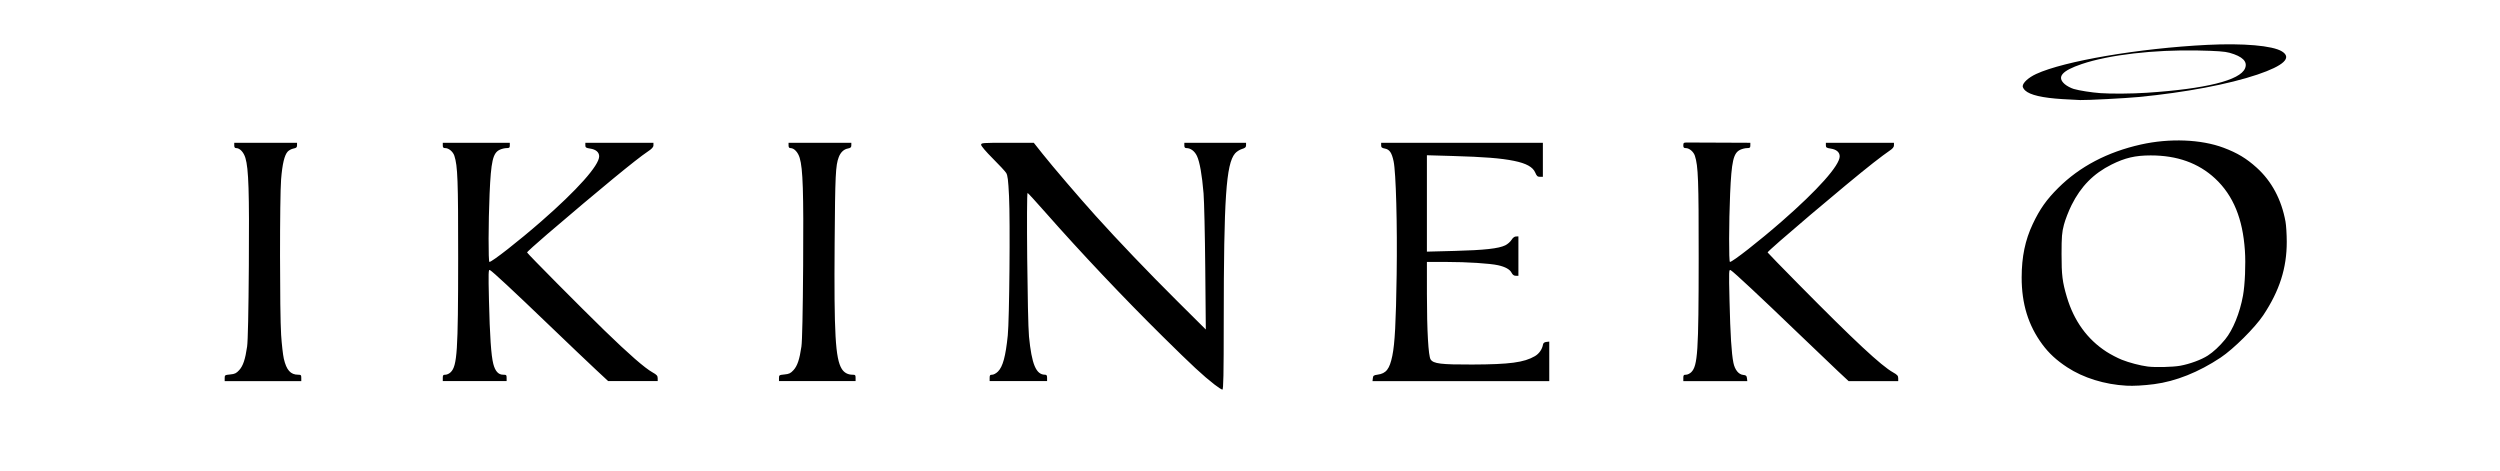 <?xml version="1.0" encoding="UTF-8" standalone="no"?>
<!-- Created with Inkscape (http://www.inkscape.org/) -->

<svg
   version="1.1"
   id="svg41"
   width="3133.076"
   height="589.731"
   viewBox="0 0 3133.076 589.731"
   sodipodi:docname="LOGO1 inkscape2.svg"
   inkscape:version="1.1.1 (c3084ef, 2021-09-22)"
   inkscape:export-filename="/Users/omergokhankuyucu/Documents/03_Business/000_şirket işleri/İkineko web/logos/LOGO1 inkscape2.png"
   inkscape:export-xdpi="96"
   inkscape:export-ydpi="96"
   xmlns:inkscape="http://www.inkscape.org/namespaces/inkscape"
   xmlns:sodipodi="http://sodipodi.sourceforge.net/DTD/sodipodi-0.dtd"
   xmlns="http://www.w3.org/2000/svg"
   xmlns:svg="http://www.w3.org/2000/svg">
  <defs
     id="defs45">
    <marker
       style="overflow:visible"
       id="Arrow1Lstart"
       refX="0"
       refY="0"
       orient="auto"
       inkscape:stockid="Arrow1Lstart"
       inkscape:isstock="true">
      <path
         transform="matrix(0.8,0,0,0.8,10,0)"
         style="fill:context-stroke;fill-rule:evenodd;stroke:context-stroke;stroke-width:1pt"
         d="M 0,0 5,-5 -12.5,0 5,5 Z"
         id="path1204" />
    </marker>
    <linearGradient
       id="linearGradient1096"
       inkscape:swatch="solid">
      <stop
         style="stop-color:#000000;stop-opacity:1;"
         offset="0"
         id="stop1094" />
    </linearGradient>
    <filter
       inkscape:collect="always"
       style="color-interpolation-filters:sRGB"
       id="filter1472"
       x="-0.163"
       y="-0.738"
       width="1.325"
       height="2.462">
      <feGaussianBlur
         inkscape:collect="always"
         stdDeviation="206.136"
         id="feGaussianBlur1474" />
    </filter>
    <clipPath
       clipPathUnits="userSpaceOnUse"
       id="clipPath3937">
      <rect
         style="opacity:1;fill:#000000;fill-opacity:0.54;stroke:none;stroke-width:1.7;stroke-miterlimit:4;stroke-dasharray:none"
         id="rect3939"
         width="3058.892"
         height="682.462"
         x="1572.1"
         y="2766.408" />
    </clipPath>
    <clipPath
       clipPathUnits="userSpaceOnUse"
       id="clipPath3941">
      <rect
         style="opacity:1;fill:#000000;fill-opacity:0.54;stroke:none;stroke-width:1.7;stroke-miterlimit:4;stroke-dasharray:none"
         id="rect3943"
         width="3058.892"
         height="682.462"
         x="1572.1"
         y="2766.408" />
    </clipPath>
    <clipPath
       clipPathUnits="userSpaceOnUse"
       id="clipPath3945">
      <rect
         style="opacity:1;fill:#000000;fill-opacity:0.54;stroke:none;stroke-width:1.7;stroke-miterlimit:4;stroke-dasharray:none"
         id="rect3947"
         width="3058.892"
         height="682.462"
         x="1572.1"
         y="2766.408" />
    </clipPath>
    <clipPath
       clipPathUnits="userSpaceOnUse"
       id="clipPath3949">
      <rect
         style="opacity:1;fill:none;fill-opacity:1;stroke:none;stroke-width:1.7;stroke-miterlimit:4;stroke-dasharray:none"
         id="rect3951"
         width="3058.892"
         height="682.462"
         x="1572.1"
         y="2766.408"
         clip-path="url(#clipPath3937)" />
    </clipPath>
    <clipPath
       clipPathUnits="userSpaceOnUse"
       id="clipPath3953">
      <rect
         style="opacity:1;fill:none;fill-opacity:1;stroke:none;stroke-width:1.7;stroke-miterlimit:4;stroke-dasharray:none"
         id="rect3955"
         width="3058.892"
         height="682.462"
         x="1572.1"
         y="2766.408"
         clip-path="url(#clipPath3937)" />
    </clipPath>
  </defs>
  <sodipodi:namedview
     id="namedview43"
     pagecolor="#ffffff"
     bordercolor="#666666"
     borderopacity="1.0"
     inkscape:pageshadow="2"
     inkscape:pageopacity="0.0"
     inkscape:pagecheckerboard="0"
     showgrid="false"
     fit-margin-top="0"
     fit-margin-left="0"
     fit-margin-right="0"
     fit-margin-bottom="0"
     inkscape:zoom="0.1597202"
     inkscape:cx="1324.1907"
     inkscape:cy="272.35127"
     inkscape:window-width="1280"
     inkscape:window-height="747"
     inkscape:window-x="0"
     inkscape:window-y="25"
     inkscape:window-maximized="1"
     inkscape:current-layer="g47" />
  <g
     inkscape:groupmode="layer"
     inkscape:label="Image"
     id="g47"
     transform="translate(-1412.608,-2485.58)">
    <path
       style="fill:#000000;stroke-width:1.333"
       d="m 2934.852,2967.644 c -14.849,-11.529 -27.862,-23.599 -65.149,-60.428 -48.886,-48.285 -102.417,-104.911 -146.869,-155.359 -11.631,-13.2 -21.711,-24.225 -22.401,-24.501 -1.725,-0.689 -0.178,160.177 1.729,179.834 3.391,34.948 8.853,48 20.086,48 2.004,0 2.604,0.921 2.604,4 v 4 h -36 -36 v -4 c 0,-3.344 0.53,-4 3.231,-4 1.811,0 4.986,-1.755 7.224,-3.993 6.099,-6.099 9.578,-18.944 12.281,-45.34 1.996,-19.489 3.113,-143.226 1.574,-174.283 -1.028,-20.747 -1.72,-26.323 -3.64,-29.333 -1.304,-2.044 -8.888,-10.217 -16.853,-18.162 -8.358,-8.336 -14.483,-15.525 -14.483,-17 0,-2.449 1.366,-2.555 33,-2.548 l 33,0.013 10.912,13.752 c 12.75,16.068 45.831,54.698 66.424,77.566 28.252,31.374 66.351,71.205 102.025,106.667 l 36.216,36 -0.696,-76.667 c -0.383,-42.167 -1.344,-84.467 -2.136,-94 -1.916,-23.072 -4.798,-39.39 -8.255,-46.744 -2.867,-6.1 -7.91,-9.922 -13.091,-9.922 -2.026,0 -2.733,-0.862 -2.733,-3.333 v -3.333 h 38.667 38.667 v 3.122 c 0,2.478 -1.081,3.446 -5.235,4.691 -2.879,0.863 -6.764,3.386 -8.634,5.608 -11.163,13.267 -14.039,56.015 -14.098,209.579 -0.027,68.161 -0.384,86.333 -1.7,86.333 -0.917,-6e-4 -5.267,-2.796 -9.667,-6.212 z m 1142.667,1.284 c -27.334,-1.496 -54.037,-9.783 -74.223,-23.035 -13.477,-8.848 -22.865,-17.5 -31.172,-28.731 -17.602,-23.796 -25.954,-50.868 -25.906,-83.972 0.037,-25.817 4.388,-46.734 13.914,-66.885 8.869,-18.761 17.163,-30.509 31.9,-45.182 26.919,-26.803 61.661,-45.059 103.592,-54.435 36.065,-8.065 75.436,-6.525 103.646,4.053 17.115,6.418 28.665,13.364 41.485,24.951 18.821,17.011 31.121,40.054 36.133,67.693 0.841,4.639 1.541,15.973 1.556,25.186 0.052,32.91 -8.996,61.246 -29.363,91.953 -10.364,15.625 -37.309,42.415 -53.499,53.19 -27.492,18.297 -56.282,29.795 -83.396,33.307 -13.052,1.691 -25.807,2.393 -34.667,1.908 z m 67.333,-24.975 c 12.055,-2.183 26.421,-7.47 34.632,-12.746 6.956,-4.47 14.818,-11.79 21.752,-20.252 9.788,-11.945 18.424,-33.154 22.377,-54.954 2.461,-13.572 3.547,-39.383 2.376,-56.488 -1.375,-20.093 -4.943,-36.925 -10.952,-51.662 -6.165,-15.122 -15.015,-28.044 -26.468,-38.648 -20.886,-19.338 -47.574,-28.873 -80.715,-28.839 -19.304,0.02 -32.051,2.998 -49.002,11.448 -22.489,11.211 -38.389,27.321 -50.048,50.711 -3.655,7.333 -7.976,18.433 -9.601,24.667 -2.541,9.749 -2.959,14.876 -2.986,36.667 -0.033,26.378 1.044,35.113 6.66,54 8.891,29.901 25.613,52.999 49.608,68.521 5.227,3.381 13.897,7.906 19.268,10.056 9.095,3.64 23.08,7.31 32.432,8.51 9.468,1.215 31.441,0.68 40.667,-0.991 z m -2450.667,15.406 c 0,-3.64 0.343,-3.863 6.917,-4.495 5.799,-0.557 7.621,-1.433 11.27,-5.415 4.86,-5.303 7.616,-13.513 9.932,-29.593 0.983,-6.824 1.762,-43.325 2.162,-101.331 0.642,-93.065 -0.26,-121.381 -4.3,-134.984 -2.12,-7.138 -6.971,-12.352 -11.494,-12.352 -1.764,0 -2.487,-0.969 -2.487,-3.333 v -3.333 h 39.333 39.333 v 3.185 c 0,2.555 -0.88,3.35 -4.453,4.02 -2.449,0.459 -5.698,2.176 -7.219,3.815 -4.108,4.426 -6.763,15.579 -8.294,34.84 -1.791,22.52 -1.766,167.452 0.033,194.829 0.77,11.721 2.286,25.165 3.368,29.876 3.28,14.277 8.484,20.101 17.961,20.101 3.486,0 3.937,0.459 3.937,4 v 4 h -48 -48 z m 273.333,-0.17 c 0,-3.397 0.512,-4 3.394,-4 1.867,0 4.825,-1.431 6.574,-3.18 8.079,-8.079 9.244,-25.963 9.304,-142.82 0.051,-98.096 -0.59,-115.449 -4.74,-128.312 -1.658,-5.14 -6.999,-9.688 -11.378,-9.688 -2.475,0 -3.154,-0.717 -3.154,-3.333 v -3.333 h 42 42 v 3.333 c 0,2.838 -0.614,3.333 -4.132,3.333 -2.272,0 -6.126,0.946 -8.564,2.103 -8.539,4.052 -10.88,14.278 -12.645,55.23 -1.557,36.114 -1.68,85.333 -0.214,85.333 3.264,0 36.491,-26.002 64.888,-50.778 45.243,-39.475 72.615,-70.201 72.654,-81.555 0.017,-5.116 -4.061,-8.648 -11.225,-9.722 -5.281,-0.792 -6.096,-1.34 -6.096,-4.096 v -3.182 h 42.667 42.667 v 3.145 c 0,2.339 -1.912,4.414 -7.465,8.101 -13.892,9.224 -59.568,46.784 -125.565,103.254 -14.133,12.093 -25.533,22.427 -25.333,22.965 0.636,1.712 67.2,68.812 96.712,97.491 30.951,30.078 50.785,47.369 60.632,52.858 5.132,2.861 6.318,4.207 6.333,7.186 l 0.019,3.667 h -31.035 -31.035 l -15.418,-14.333 c -8.48,-7.883 -35.164,-33.297 -59.298,-56.476 -44.844,-43.067 -69.802,-66.279 -73.502,-68.36 -1.871,-1.052 -1.988,2.749 -1.169,38 1.029,44.297 2.727,69.195 5.434,79.658 2.351,9.09 6.362,13.511 12.255,13.511 4.038,0 4.434,0.357 4.434,4 v 4 h -40 -40 v -4 z m 421.333,0.17 c 0,-3.64 0.343,-3.863 6.917,-4.495 5.799,-0.557 7.621,-1.433 11.27,-5.415 4.856,-5.299 7.609,-13.493 9.94,-29.593 0.995,-6.872 1.763,-42.921 2.158,-101.333 0.63,-93.035 -0.275,-121.413 -4.305,-134.982 -2.12,-7.138 -6.971,-12.352 -11.494,-12.352 -1.764,0 -2.487,-0.969 -2.487,-3.333 v -3.333 h 39.333 39.333 v 3.185 c 0,2.555 -0.88,3.35 -4.453,4.02 -4.976,0.933 -9.021,4.797 -11.304,10.795 -3.971,10.432 -4.532,22.178 -5.162,107.961 -0.833,113.522 0.92,144.429 8.928,157.386 2.941,4.758 7.626,7.32 13.388,7.32 3.486,0 3.937,0.459 3.937,4 v 4 h -48 -48 z m 744.245,0.164 c 0.367,-3.194 1.13,-3.761 5.916,-4.4 10.749,-1.435 15.082,-6.968 18.506,-23.634 3.144,-15.299 4.546,-41.552 5.432,-101.684 0.917,-62.235 -0.864,-128.198 -3.836,-142.12 -2.3,-10.773 -5.076,-14.818 -10.92,-15.914 -3.797,-0.712 -4.677,-1.477 -4.677,-4.062 v -3.185 h 101.333 101.333 v 21.333 21.333 l -3.667,-0.013 c -2.991,-0.013 -4.066,-0.966 -5.836,-5.181 -2.988,-7.117 -11.246,-11.693 -26.778,-14.838 -16.229,-3.287 -37.154,-4.946 -76.72,-6.084 l -32.333,-0.93 v 60.403 60.403 l 35,-0.917 c 37.108,-0.972 54.895,-2.945 63.227,-7.015 2.808,-1.372 6.306,-4.421 7.773,-6.776 1.69,-2.714 3.765,-4.301 5.667,-4.333 l 3,-0.052 v 24.667 24.667 h -3.299 c -2.283,0 -3.908,-1.177 -5.275,-3.82 -2.188,-4.232 -7.8,-7.356 -16.864,-9.387 -10.176,-2.281 -39.14,-4.126 -64.756,-4.126 h -24.473 l 0.013,40.333 c 0.015,45.787 1.819,77.526 4.652,81.851 3.496,5.337 12.919,6.492 52.002,6.373 46.968,-0.143 65.156,-2.569 78.683,-10.496 5.34,-3.129 9.094,-8.552 10.197,-14.728 0.315,-1.763 1.715,-2.81 4.132,-3.088 l 3.655,-0.422 v 24.755 24.755 h -110.755 -110.755 l 0.422,-3.667 z m 389.089,-0.333 c 0,-3.397 0.512,-4 3.394,-4 1.867,0 4.817,-1.423 6.557,-3.163 8.106,-8.106 9.235,-25.432 9.309,-142.837 0.063,-98.115 -0.576,-115.441 -4.729,-128.312 -1.658,-5.14 -6.999,-9.688 -11.378,-9.688 -2.475,0 -3.154,-0.717 -3.154,-3.333 0,-3.249 0.531,-3.667 4.667,-3.667 1.1,0 19.4,0.075 40.667,0.167 l 38.667,0.167 v 3.333 c 0,2.838 -0.613,3.333 -4.132,3.333 -2.272,0 -6.126,0.946 -8.564,2.103 -8.539,4.052 -10.88,14.278 -12.645,55.23 -1.556,36.114 -1.68,85.333 -0.214,85.333 3.264,0 36.491,-26.002 64.888,-50.778 45.243,-39.475 72.615,-70.201 72.654,-81.555 0.017,-5.116 -4.061,-8.648 -11.225,-9.722 -5.281,-0.792 -6.096,-1.34 -6.096,-4.096 v -3.182 h 42.667 42.667 v 3.156 c 0,2.241 -1.643,4.235 -5.667,6.876 -3.117,2.046 -12.259,8.876 -20.317,15.177 -32.718,25.588 -133.004,110.604 -132.378,112.222 0.199,0.516 17.762,18.557 39.029,40.092 69.919,70.8 103.309,101.925 118.314,110.29 5.132,2.861 6.318,4.207 6.333,7.186 l 0.019,3.667 h -31.093 -31.093 l -13.233,-12.333 c -7.278,-6.783 -30.275,-28.742 -51.105,-48.796 -45.633,-43.935 -79.904,-75.93 -83.321,-77.789 -2.443,-1.329 -2.486,-0.284 -1.58,38.443 0.978,41.815 2.481,65.782 4.86,77.489 1.792,8.818 6.519,14.682 12.281,15.239 3.557,0.344 4.354,1.036 4.705,4.081 l 0.422,3.667 h -40.089 -40.089 v -4 z m 475.333,-349.387 c -25.397,-1.56 -40.842,-5.141 -46.962,-10.891 -1.671,-1.57 -3.038,-3.903 -3.038,-5.186 0,-4.378 7.213,-10.962 16.924,-15.449 35.105,-16.219 129.072,-32.199 214.409,-36.46 45.175,-2.256 81.839,0.936 93.496,8.141 12.922,7.986 2.522,17.862 -30.607,29.065 -35.996,12.173 -90.577,22.485 -148.89,28.127 -16.251,1.573 -64.55,4.088 -73.333,3.819 -3.3,-0.101 -13.2,-0.626 -22,-1.166 z m 105.333,-7.966 c 73.876,-4.845 117.084,-15.561 123.306,-30.581 3.488,-8.42 -2.978,-14.923 -19.413,-19.526 -5.937,-1.663 -15.755,-2.372 -39.617,-2.863 -55.226,-1.136 -111.373,5.416 -145.618,16.991 -24.972,8.441 -31.544,16.18 -21.345,25.136 2.556,2.244 7.653,4.973 11.326,6.064 6.744,2.003 22.318,4.447 33.359,5.237 13.637,0.975 39.236,0.772 58,-0.458 z"
       id="path4289" />
    <rect
       style="opacity:1;fill:none;fill-opacity:1;fill-rule:evenodd;stroke:none;stroke-width:1.7;stroke-miterlimit:4;stroke-dasharray:none;marker-start:url(#Arrow1Lstart);filter:url(#filter1472)"
       id="rect233"
       width="3058.892"
       height="682.462"
       x="1572.1"
       y="2766.408"
       clip-path="url(#clipPath3949)"
       transform="matrix(1.024,0,0,0.864,-197.619,95.061)" />
  </g>
</svg>
